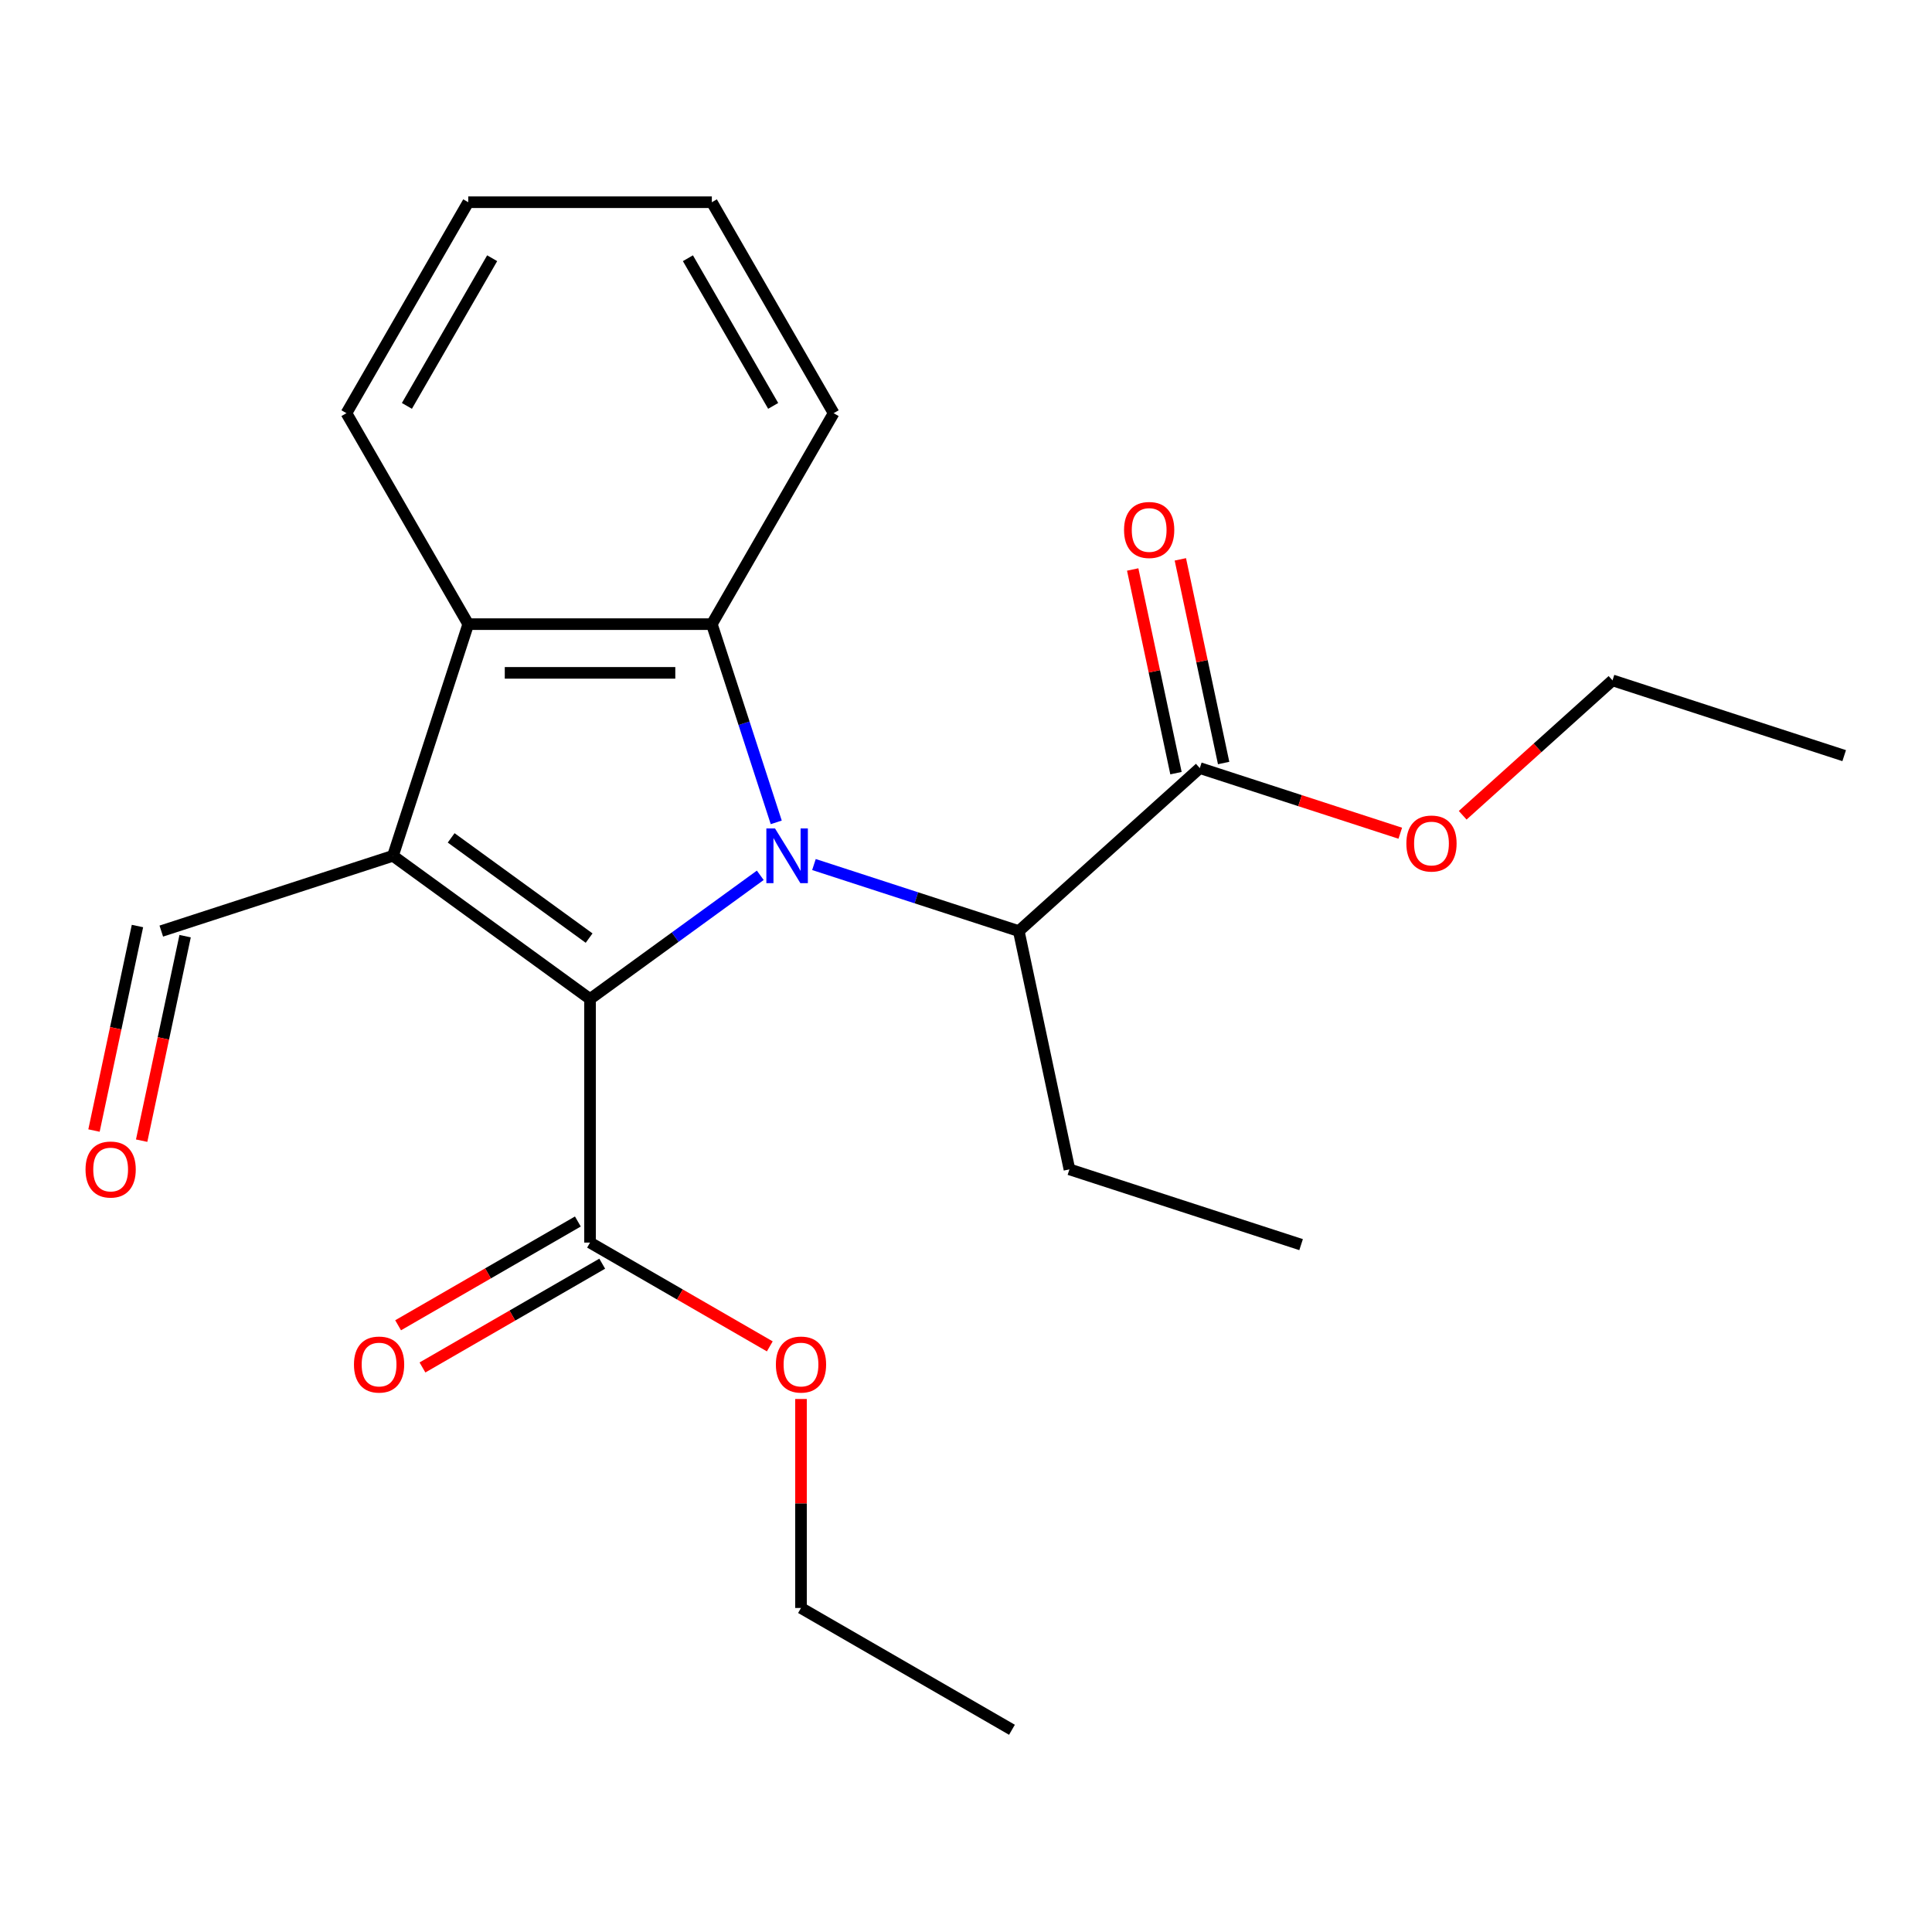 <?xml version='1.0' encoding='iso-8859-1'?>
<svg version='1.1' baseProfile='full'
              xmlns='http://www.w3.org/2000/svg'
                      xmlns:rdkit='http://www.rdkit.org/xml'
                      xmlns:xlink='http://www.w3.org/1999/xlink'
                  xml:space='preserve'
width='1000px' height='1000px' viewBox='0 0 1000 1000'>
<!-- END OF HEADER -->
<rect style='opacity:1.0;fill:#FFFFFF;stroke:none' width='1000' height='1000' x='0' y='0'> </rect>
<path class='bond-0' d='M 393.515,453.06 L 349.459,485.069' style='fill:none;fill-rule:evenodd;stroke:#0000FF;stroke-width:6px;stroke-linecap:butt;stroke-linejoin:miter;stroke-opacity:1' />
<path class='bond-0' d='M 349.459,485.069 L 305.403,517.078' style='fill:none;fill-rule:evenodd;stroke:#000000;stroke-width:6px;stroke-linecap:butt;stroke-linejoin:miter;stroke-opacity:1' />
<path class='bond-2' d='M 401.782,425.655 L 385.114,374.354' style='fill:none;fill-rule:evenodd;stroke:#0000FF;stroke-width:6px;stroke-linecap:butt;stroke-linejoin:miter;stroke-opacity:1' />
<path class='bond-2' d='M 385.114,374.354 L 368.445,323.054' style='fill:none;fill-rule:evenodd;stroke:#000000;stroke-width:6px;stroke-linecap:butt;stroke-linejoin:miter;stroke-opacity:1' />
<path class='bond-4' d='M 421.299,447.481 L 474.31,464.705' style='fill:none;fill-rule:evenodd;stroke:#0000FF;stroke-width:6px;stroke-linecap:butt;stroke-linejoin:miter;stroke-opacity:1' />
<path class='bond-4' d='M 474.31,464.705 L 527.321,481.929' style='fill:none;fill-rule:evenodd;stroke:#000000;stroke-width:6px;stroke-linecap:butt;stroke-linejoin:miter;stroke-opacity:1' />
<path class='bond-1' d='M 305.403,517.078 L 203.399,442.967' style='fill:none;fill-rule:evenodd;stroke:#000000;stroke-width:6px;stroke-linecap:butt;stroke-linejoin:miter;stroke-opacity:1' />
<path class='bond-1' d='M 304.924,485.56 L 233.521,433.683' style='fill:none;fill-rule:evenodd;stroke:#000000;stroke-width:6px;stroke-linecap:butt;stroke-linejoin:miter;stroke-opacity:1' />
<path class='bond-5' d='M 305.403,517.078 L 305.403,643.162' style='fill:none;fill-rule:evenodd;stroke:#000000;stroke-width:6px;stroke-linecap:butt;stroke-linejoin:miter;stroke-opacity:1' />
<path class='bond-7' d='M 203.399,442.967 L 83.485,481.929' style='fill:none;fill-rule:evenodd;stroke:#000000;stroke-width:6px;stroke-linecap:butt;stroke-linejoin:miter;stroke-opacity:1' />
<path class='bond-23' d='M 203.399,442.967 L 242.361,323.054' style='fill:none;fill-rule:evenodd;stroke:#000000;stroke-width:6px;stroke-linecap:butt;stroke-linejoin:miter;stroke-opacity:1' />
<path class='bond-3' d='M 368.445,323.054 L 242.361,323.054' style='fill:none;fill-rule:evenodd;stroke:#000000;stroke-width:6px;stroke-linecap:butt;stroke-linejoin:miter;stroke-opacity:1' />
<path class='bond-3' d='M 349.533,348.271 L 261.273,348.271' style='fill:none;fill-rule:evenodd;stroke:#000000;stroke-width:6px;stroke-linecap:butt;stroke-linejoin:miter;stroke-opacity:1' />
<path class='bond-13' d='M 368.445,323.054 L 431.487,213.861' style='fill:none;fill-rule:evenodd;stroke:#000000;stroke-width:6px;stroke-linecap:butt;stroke-linejoin:miter;stroke-opacity:1' />
<path class='bond-14' d='M 242.361,323.054 L 179.319,213.861' style='fill:none;fill-rule:evenodd;stroke:#000000;stroke-width:6px;stroke-linecap:butt;stroke-linejoin:miter;stroke-opacity:1' />
<path class='bond-6' d='M 527.321,481.929 L 621.02,397.562' style='fill:none;fill-rule:evenodd;stroke:#000000;stroke-width:6px;stroke-linecap:butt;stroke-linejoin:miter;stroke-opacity:1' />
<path class='bond-15' d='M 527.321,481.929 L 553.535,605.258' style='fill:none;fill-rule:evenodd;stroke:#000000;stroke-width:6px;stroke-linecap:butt;stroke-linejoin:miter;stroke-opacity:1' />
<path class='bond-8' d='M 299.099,632.243 L 252.579,659.101' style='fill:none;fill-rule:evenodd;stroke:#000000;stroke-width:6px;stroke-linecap:butt;stroke-linejoin:miter;stroke-opacity:1' />
<path class='bond-8' d='M 252.579,659.101 L 206.059,685.96' style='fill:none;fill-rule:evenodd;stroke:#FF0000;stroke-width:6px;stroke-linecap:butt;stroke-linejoin:miter;stroke-opacity:1' />
<path class='bond-8' d='M 311.707,654.081 L 265.187,680.94' style='fill:none;fill-rule:evenodd;stroke:#000000;stroke-width:6px;stroke-linecap:butt;stroke-linejoin:miter;stroke-opacity:1' />
<path class='bond-8' d='M 265.187,680.94 L 218.667,707.798' style='fill:none;fill-rule:evenodd;stroke:#FF0000;stroke-width:6px;stroke-linecap:butt;stroke-linejoin:miter;stroke-opacity:1' />
<path class='bond-11' d='M 305.403,643.162 L 351.923,670.02' style='fill:none;fill-rule:evenodd;stroke:#000000;stroke-width:6px;stroke-linecap:butt;stroke-linejoin:miter;stroke-opacity:1' />
<path class='bond-11' d='M 351.923,670.02 L 398.443,696.879' style='fill:none;fill-rule:evenodd;stroke:#FF0000;stroke-width:6px;stroke-linecap:butt;stroke-linejoin:miter;stroke-opacity:1' />
<path class='bond-9' d='M 633.353,394.941 L 622.149,342.232' style='fill:none;fill-rule:evenodd;stroke:#000000;stroke-width:6px;stroke-linecap:butt;stroke-linejoin:miter;stroke-opacity:1' />
<path class='bond-9' d='M 622.149,342.232 L 610.946,289.524' style='fill:none;fill-rule:evenodd;stroke:#FF0000;stroke-width:6px;stroke-linecap:butt;stroke-linejoin:miter;stroke-opacity:1' />
<path class='bond-9' d='M 608.687,400.184 L 597.483,347.475' style='fill:none;fill-rule:evenodd;stroke:#000000;stroke-width:6px;stroke-linecap:butt;stroke-linejoin:miter;stroke-opacity:1' />
<path class='bond-9' d='M 597.483,347.475 L 586.28,294.767' style='fill:none;fill-rule:evenodd;stroke:#FF0000;stroke-width:6px;stroke-linecap:butt;stroke-linejoin:miter;stroke-opacity:1' />
<path class='bond-12' d='M 621.02,397.562 L 672.9,414.419' style='fill:none;fill-rule:evenodd;stroke:#000000;stroke-width:6px;stroke-linecap:butt;stroke-linejoin:miter;stroke-opacity:1' />
<path class='bond-12' d='M 672.9,414.419 L 724.781,431.276' style='fill:none;fill-rule:evenodd;stroke:#FF0000;stroke-width:6px;stroke-linecap:butt;stroke-linejoin:miter;stroke-opacity:1' />
<path class='bond-10' d='M 71.152,479.308 L 59.902,532.236' style='fill:none;fill-rule:evenodd;stroke:#000000;stroke-width:6px;stroke-linecap:butt;stroke-linejoin:miter;stroke-opacity:1' />
<path class='bond-10' d='M 59.902,532.236 L 48.652,585.165' style='fill:none;fill-rule:evenodd;stroke:#FF0000;stroke-width:6px;stroke-linecap:butt;stroke-linejoin:miter;stroke-opacity:1' />
<path class='bond-10' d='M 95.818,484.551 L 84.568,537.479' style='fill:none;fill-rule:evenodd;stroke:#000000;stroke-width:6px;stroke-linecap:butt;stroke-linejoin:miter;stroke-opacity:1' />
<path class='bond-10' d='M 84.568,537.479 L 73.317,590.408' style='fill:none;fill-rule:evenodd;stroke:#FF0000;stroke-width:6px;stroke-linecap:butt;stroke-linejoin:miter;stroke-opacity:1' />
<path class='bond-16' d='M 414.595,724.116 L 414.595,778.202' style='fill:none;fill-rule:evenodd;stroke:#FF0000;stroke-width:6px;stroke-linecap:butt;stroke-linejoin:miter;stroke-opacity:1' />
<path class='bond-16' d='M 414.595,778.202 L 414.595,832.289' style='fill:none;fill-rule:evenodd;stroke:#000000;stroke-width:6px;stroke-linecap:butt;stroke-linejoin:miter;stroke-opacity:1' />
<path class='bond-17' d='M 757.085,421.981 L 795.859,387.069' style='fill:none;fill-rule:evenodd;stroke:#FF0000;stroke-width:6px;stroke-linecap:butt;stroke-linejoin:miter;stroke-opacity:1' />
<path class='bond-17' d='M 795.859,387.069 L 834.632,352.158' style='fill:none;fill-rule:evenodd;stroke:#000000;stroke-width:6px;stroke-linecap:butt;stroke-linejoin:miter;stroke-opacity:1' />
<path class='bond-18' d='M 431.487,213.861 L 368.445,104.669' style='fill:none;fill-rule:evenodd;stroke:#000000;stroke-width:6px;stroke-linecap:butt;stroke-linejoin:miter;stroke-opacity:1' />
<path class='bond-18' d='M 400.193,210.091 L 356.063,133.656' style='fill:none;fill-rule:evenodd;stroke:#000000;stroke-width:6px;stroke-linecap:butt;stroke-linejoin:miter;stroke-opacity:1' />
<path class='bond-24' d='M 179.319,213.861 L 242.361,104.669' style='fill:none;fill-rule:evenodd;stroke:#000000;stroke-width:6px;stroke-linecap:butt;stroke-linejoin:miter;stroke-opacity:1' />
<path class='bond-24' d='M 210.613,210.091 L 254.743,133.656' style='fill:none;fill-rule:evenodd;stroke:#000000;stroke-width:6px;stroke-linecap:butt;stroke-linejoin:miter;stroke-opacity:1' />
<path class='bond-19' d='M 553.535,605.258 L 673.449,644.221' style='fill:none;fill-rule:evenodd;stroke:#000000;stroke-width:6px;stroke-linecap:butt;stroke-linejoin:miter;stroke-opacity:1' />
<path class='bond-21' d='M 414.595,832.289 L 523.788,895.331' style='fill:none;fill-rule:evenodd;stroke:#000000;stroke-width:6px;stroke-linecap:butt;stroke-linejoin:miter;stroke-opacity:1' />
<path class='bond-22' d='M 834.632,352.158 L 954.545,391.12' style='fill:none;fill-rule:evenodd;stroke:#000000;stroke-width:6px;stroke-linecap:butt;stroke-linejoin:miter;stroke-opacity:1' />
<path class='bond-20' d='M 368.445,104.669 L 242.361,104.669' style='fill:none;fill-rule:evenodd;stroke:#000000;stroke-width:6px;stroke-linecap:butt;stroke-linejoin:miter;stroke-opacity:1' />
<path  class='atom-0' d='M 401.147 428.807
L 410.427 443.807
Q 411.347 445.287, 412.827 447.967
Q 414.307 450.647, 414.387 450.807
L 414.387 428.807
L 418.147 428.807
L 418.147 457.127
L 414.267 457.127
L 404.307 440.727
Q 403.147 438.807, 401.907 436.607
Q 400.707 434.407, 400.347 433.727
L 400.347 457.127
L 396.667 457.127
L 396.667 428.807
L 401.147 428.807
' fill='#0000FF'/>
<path  class='atom-9' d='M 183.211 706.284
Q 183.211 699.484, 186.571 695.684
Q 189.931 691.884, 196.211 691.884
Q 202.491 691.884, 205.851 695.684
Q 209.211 699.484, 209.211 706.284
Q 209.211 713.164, 205.811 717.084
Q 202.411 720.964, 196.211 720.964
Q 189.971 720.964, 186.571 717.084
Q 183.211 713.204, 183.211 706.284
M 196.211 717.764
Q 200.531 717.764, 202.851 714.884
Q 205.211 711.964, 205.211 706.284
Q 205.211 700.724, 202.851 697.924
Q 200.531 695.084, 196.211 695.084
Q 191.891 695.084, 189.531 697.884
Q 187.211 700.684, 187.211 706.284
Q 187.211 712.004, 189.531 714.884
Q 191.891 717.764, 196.211 717.764
' fill='#FF0000'/>
<path  class='atom-10' d='M 581.805 274.313
Q 581.805 267.513, 585.165 263.713
Q 588.525 259.913, 594.805 259.913
Q 601.085 259.913, 604.445 263.713
Q 607.805 267.513, 607.805 274.313
Q 607.805 281.193, 604.405 285.113
Q 601.005 288.993, 594.805 288.993
Q 588.565 288.993, 585.165 285.113
Q 581.805 281.233, 581.805 274.313
M 594.805 285.793
Q 599.125 285.793, 601.445 282.913
Q 603.805 279.993, 603.805 274.313
Q 603.805 268.753, 601.445 265.953
Q 599.125 263.113, 594.805 263.113
Q 590.485 263.113, 588.125 265.913
Q 585.805 268.713, 585.805 274.313
Q 585.805 280.033, 588.125 282.913
Q 590.485 285.793, 594.805 285.793
' fill='#FF0000'/>
<path  class='atom-11' d='M 44.271 605.338
Q 44.271 598.538, 47.631 594.738
Q 50.991 590.938, 57.271 590.938
Q 63.551 590.938, 66.911 594.738
Q 70.271 598.538, 70.271 605.338
Q 70.271 612.218, 66.871 616.138
Q 63.471 620.018, 57.271 620.018
Q 51.031 620.018, 47.631 616.138
Q 44.271 612.258, 44.271 605.338
M 57.271 616.818
Q 61.591 616.818, 63.911 613.938
Q 66.271 611.018, 66.271 605.338
Q 66.271 599.778, 63.911 596.978
Q 61.591 594.138, 57.271 594.138
Q 52.951 594.138, 50.591 596.938
Q 48.271 599.738, 48.271 605.338
Q 48.271 611.058, 50.591 613.938
Q 52.951 616.818, 57.271 616.818
' fill='#FF0000'/>
<path  class='atom-12' d='M 401.595 706.284
Q 401.595 699.484, 404.955 695.684
Q 408.315 691.884, 414.595 691.884
Q 420.875 691.884, 424.235 695.684
Q 427.595 699.484, 427.595 706.284
Q 427.595 713.164, 424.195 717.084
Q 420.795 720.964, 414.595 720.964
Q 408.355 720.964, 404.955 717.084
Q 401.595 713.204, 401.595 706.284
M 414.595 717.764
Q 418.915 717.764, 421.235 714.884
Q 423.595 711.964, 423.595 706.284
Q 423.595 700.724, 421.235 697.924
Q 418.915 695.084, 414.595 695.084
Q 410.275 695.084, 407.915 697.884
Q 405.595 700.684, 405.595 706.284
Q 405.595 712.004, 407.915 714.884
Q 410.275 717.764, 414.595 717.764
' fill='#FF0000'/>
<path  class='atom-13' d='M 727.933 436.605
Q 727.933 429.805, 731.293 426.005
Q 734.653 422.205, 740.933 422.205
Q 747.213 422.205, 750.573 426.005
Q 753.933 429.805, 753.933 436.605
Q 753.933 443.485, 750.533 447.405
Q 747.133 451.285, 740.933 451.285
Q 734.693 451.285, 731.293 447.405
Q 727.933 443.525, 727.933 436.605
M 740.933 448.085
Q 745.253 448.085, 747.573 445.205
Q 749.933 442.285, 749.933 436.605
Q 749.933 431.045, 747.573 428.245
Q 745.253 425.405, 740.933 425.405
Q 736.613 425.405, 734.253 428.205
Q 731.933 431.005, 731.933 436.605
Q 731.933 442.325, 734.253 445.205
Q 736.613 448.085, 740.933 448.085
' fill='#FF0000'/>
</svg>
